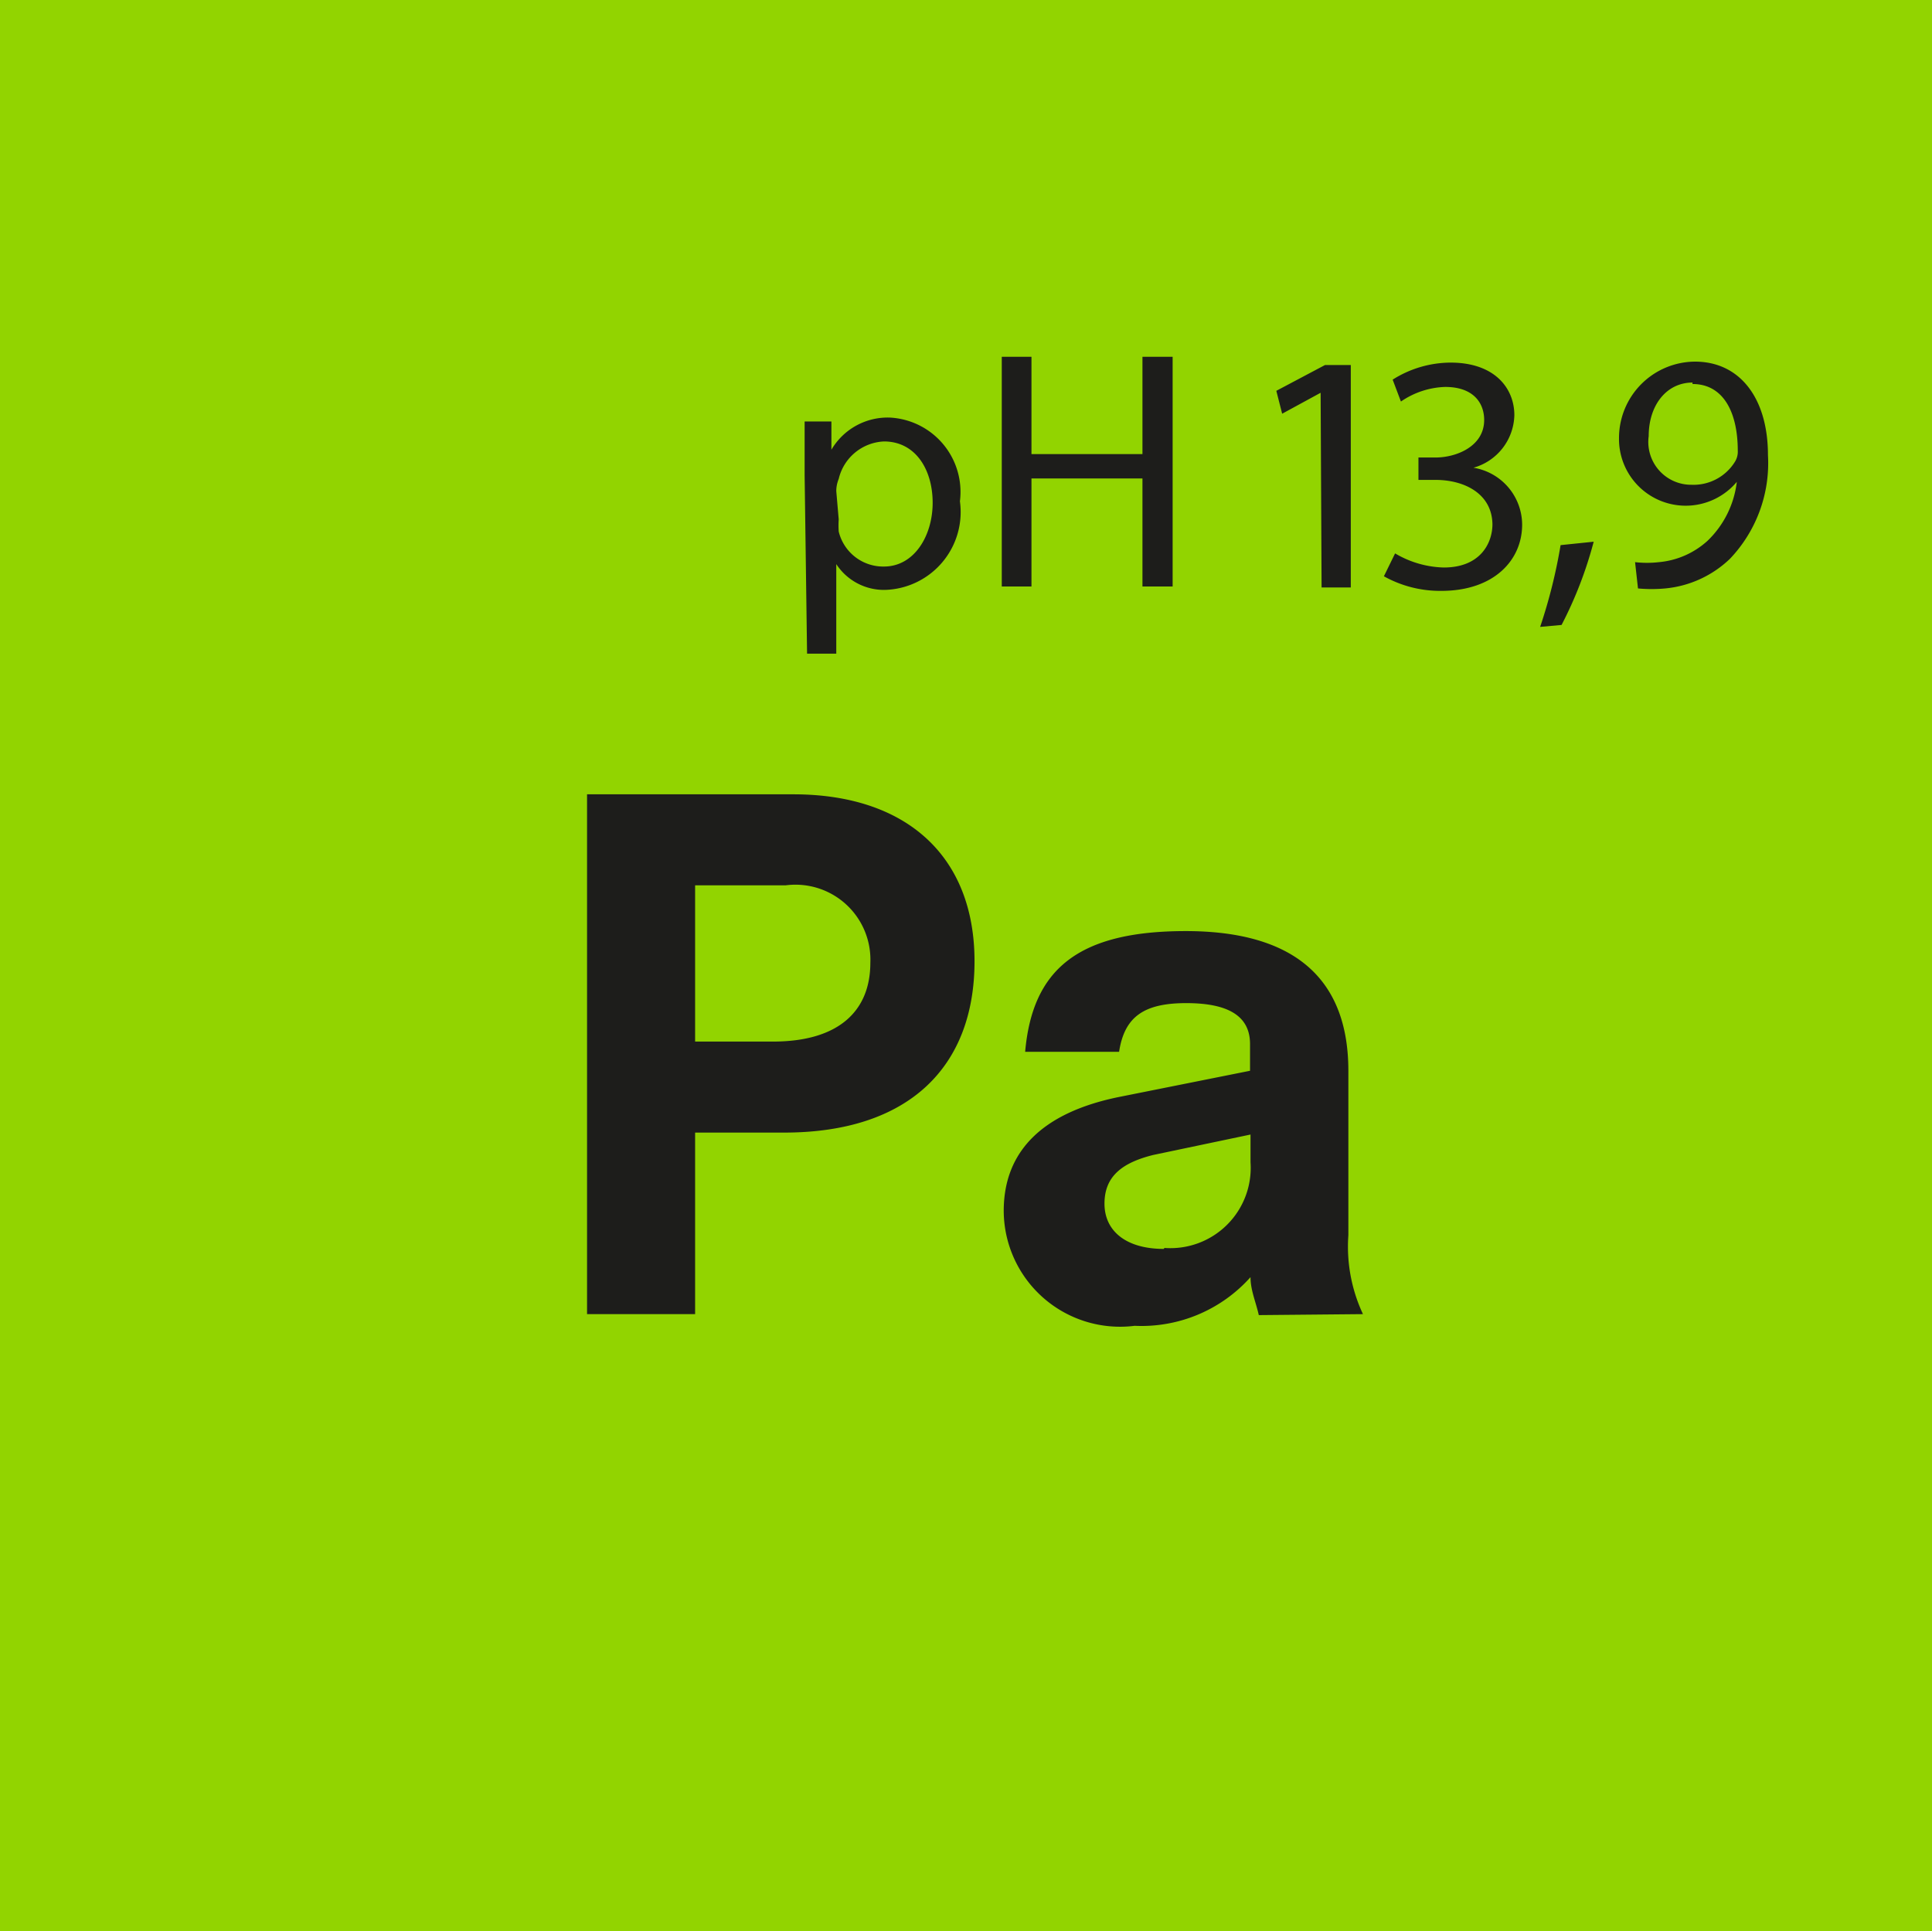 <svg id="Ebene_1" data-name="Ebene 1" xmlns="http://www.w3.org/2000/svg" viewBox="0 0 39.69 39.68"><defs><style>.cls-1{fill:#92d400;}.cls-2{fill:#1d1d1b;}</style></defs><rect class="cls-1" width="39.69" height="39.68"/><path class="cls-2" d="M23.91,25.66c-.78,0-1.22-.37-1.22-.93s.36-.84,1-1l2-.42v.57a1.65,1.65,0,0,1-1.77,1.76M28,27a3.27,3.27,0,0,1-.3-1.62V22c0-1.9-1.12-2.87-3.34-2.87s-3.15.79-3.3,2.48l1.93,0c.11-.72.51-1,1.38-1s1.31.27,1.31.84V22l-2.7.54c-1.56.32-2.36,1.11-2.36,2.34a2.39,2.39,0,0,0,2.69,2.36,3,3,0,0,0,2.38-1c0,.27.11.51.17.78ZM15.91,21.4H14.28V18.19h1.86a1.54,1.54,0,0,1,1.74,1.59c0,1-.66,1.62-2,1.62m.39-5.08H12.06V27h2.22V23.27h1.83c2.56,0,3.91-1.35,3.91-3.52s-1.41-3.43-3.72-3.43"/><path class="cls-2" d="M34.77,7.89c.64,0,.93.59.93,1.37a.39.39,0,0,1-.06.23,1,1,0,0,1-.89.47.88.88,0,0,1-.88-1c0-.64.37-1.1.9-1.1m-1.12,4.23a3,3,0,0,0,.56,0,2.22,2.22,0,0,0,1.33-.61,2.85,2.85,0,0,0,.78-2.13c0-1.16-.57-1.92-1.5-1.92A1.57,1.57,0,0,0,33.26,9a1.37,1.37,0,0,0,2.42.9h0a2,2,0,0,1-.6,1.21,1.71,1.71,0,0,1-1,.44,2.16,2.16,0,0,1-.49,0Zm-1.57.75a8.27,8.27,0,0,0,.66-1.71l-.68.07a10.85,10.85,0,0,1-.42,1.68Zm-3.65-1a2.37,2.37,0,0,0,1.18.3c1.08,0,1.66-.63,1.66-1.36a1.19,1.19,0,0,0-1-1.17h0a1.15,1.15,0,0,0,.84-1.08c0-.55-.4-1.08-1.31-1.08a2.24,2.24,0,0,0-1.19.35l.17.45a1.69,1.69,0,0,1,.91-.3c.57,0,.8.32.8.68,0,.54-.57.77-1,.77h-.35v.46h.35c.59,0,1.16.28,1.17.91,0,.38-.24.89-1,.89a2.06,2.06,0,0,1-1-.29Zm-1.28.23h.6V7.5h-.53l-1,.53.12.47.79-.43h0ZM20.58,7.33v4.72h.61V9.83h2.28v2.22h.62V7.33h-.62v2H21.19v-2Zm-3.4,2.76a.66.66,0,0,1,.05-.25,1,1,0,0,1,.93-.77c.65,0,1,.58,1,1.26s-.38,1.31-1,1.31a.94.94,0,0,1-.93-.72,1.9,1.9,0,0,1,0-.25Zm-.6,3.34h.6V11.59h0a1.17,1.17,0,0,0,1,.53,1.6,1.6,0,0,0,1.54-1.82,1.53,1.53,0,0,0-1.43-1.72,1.34,1.34,0,0,0-1.21.66h0l0-.58h-.55c0,.32,0,.67,0,1.11Z"/></svg>